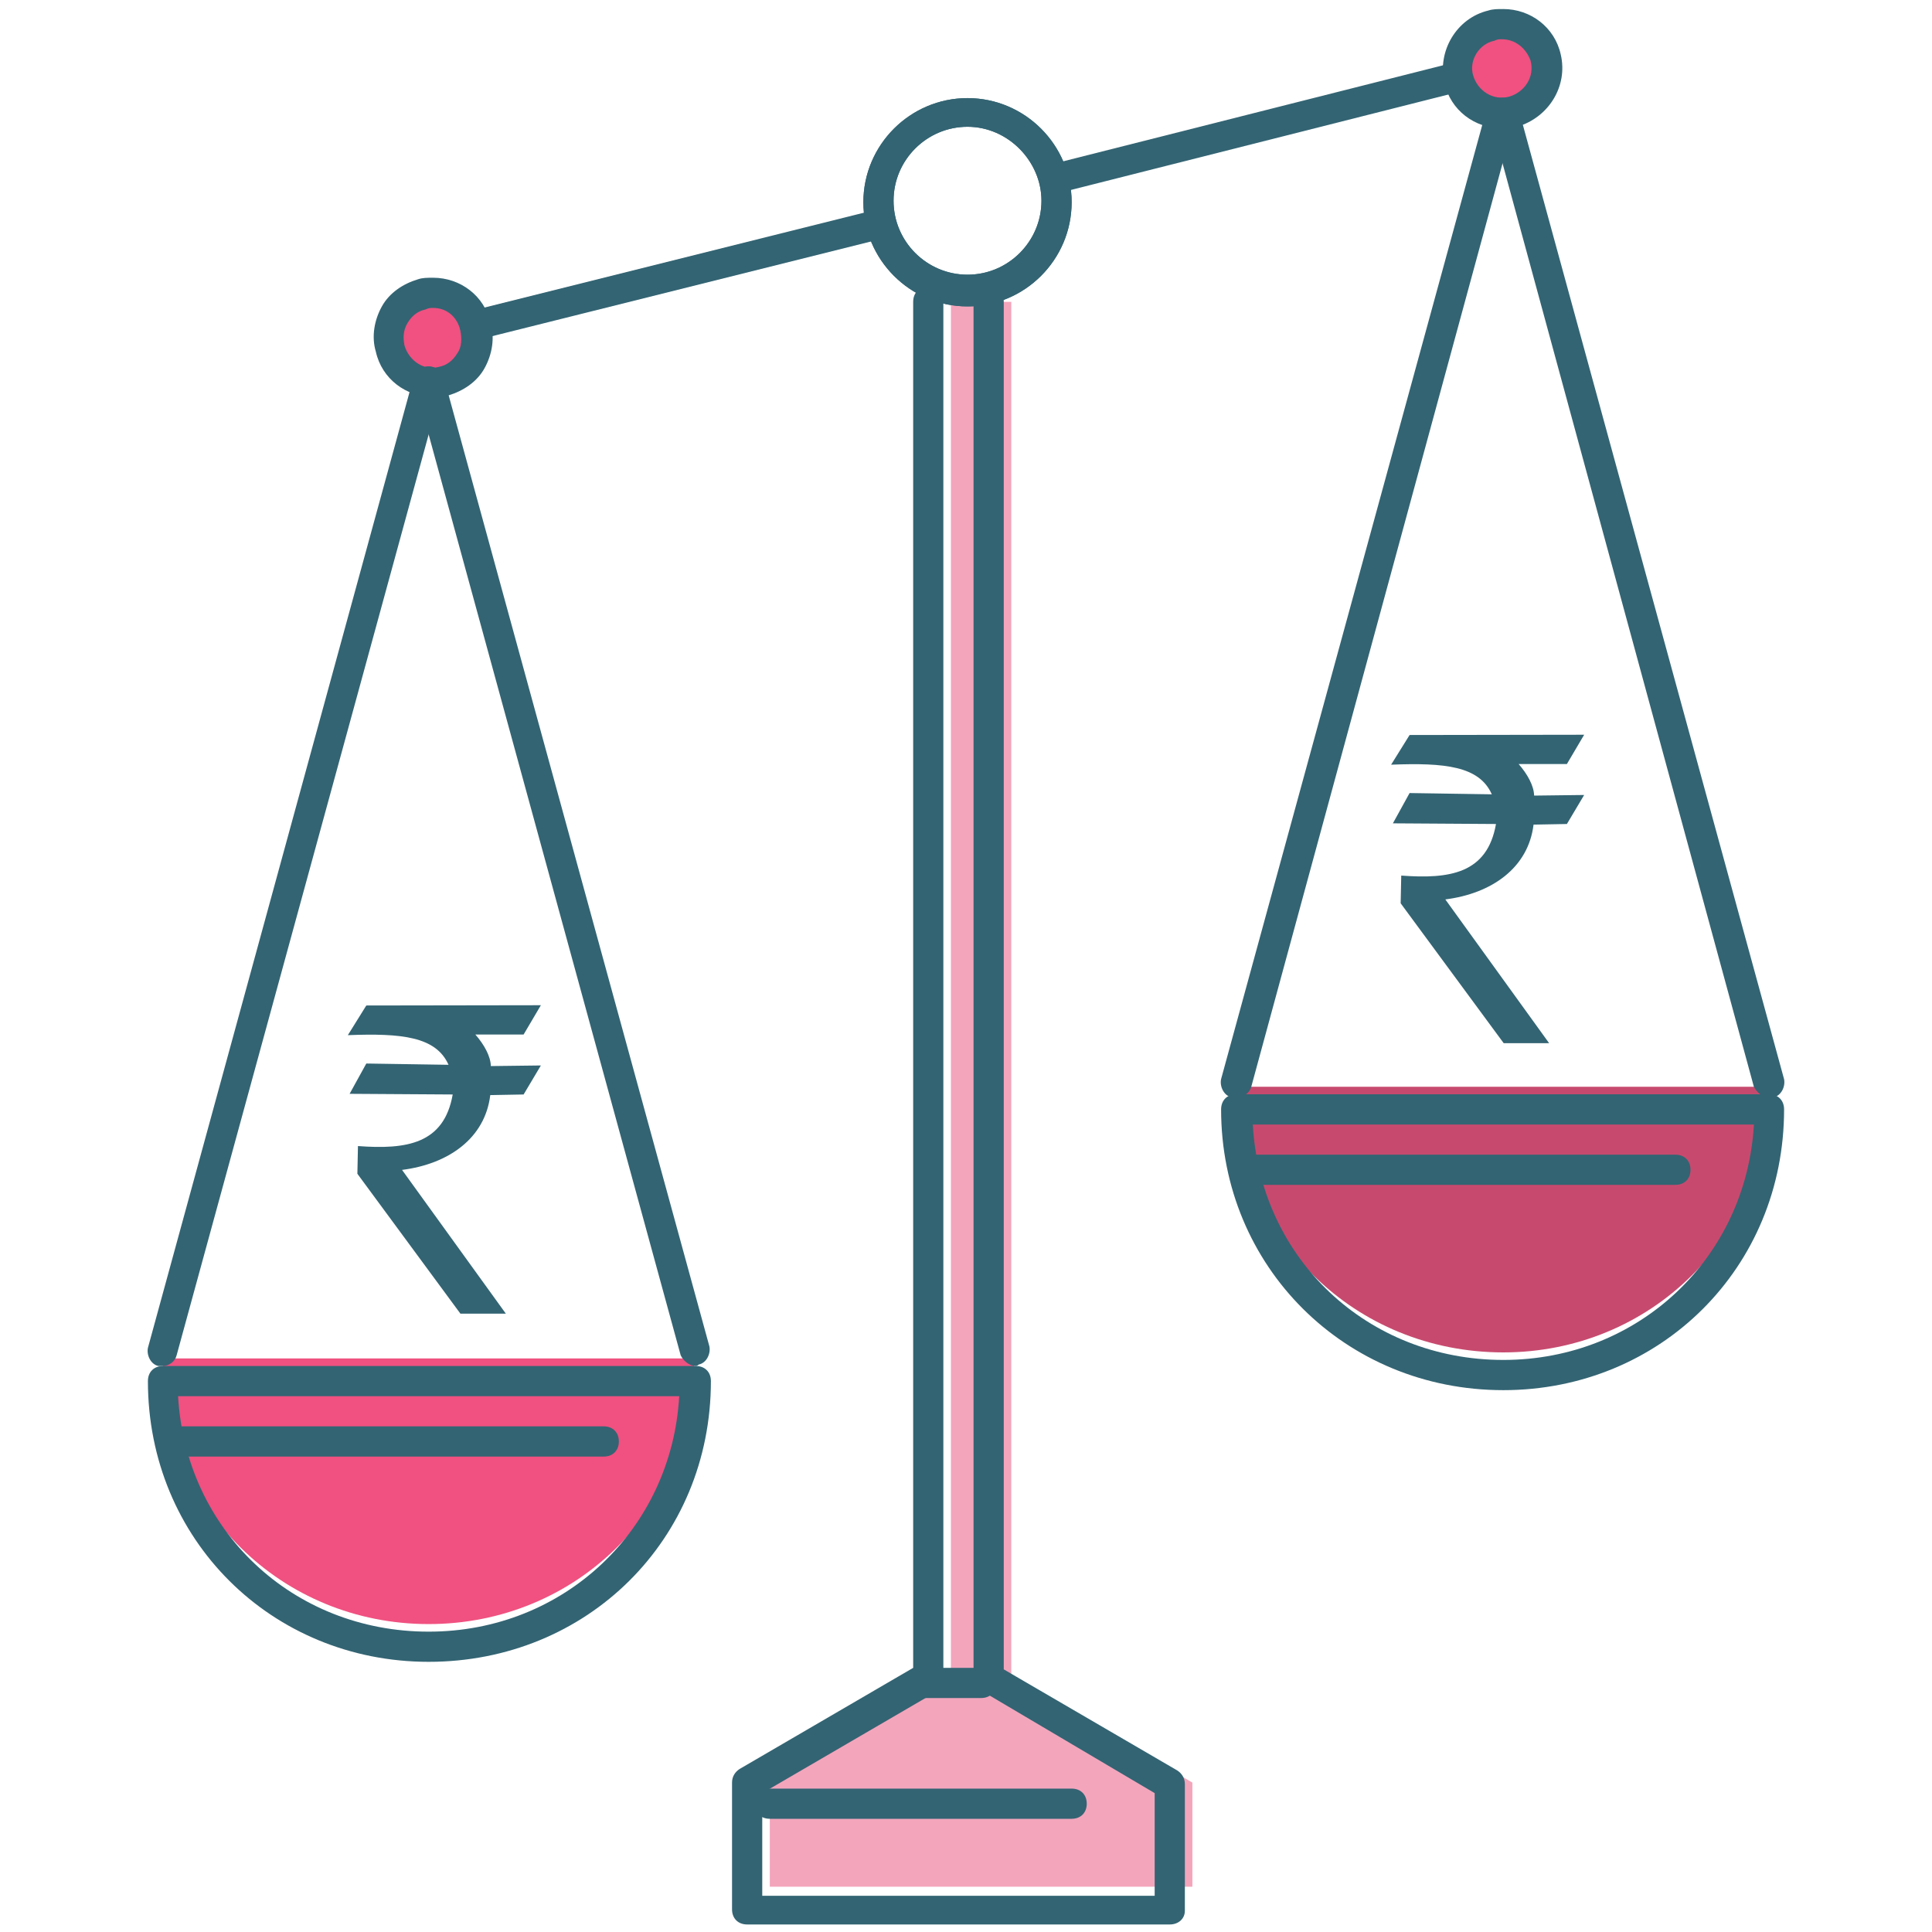 <svg width="50" height="50" viewBox="0 0 50 50" fill="none" xmlns="http://www.w3.org/2000/svg">
<path d="M30.859 46.133L26.172 43.398V7.812H24.609V43.438L20.039 46.094H27.773H19.922V48.828H30.859V46.133Z" fill="#F3A5BC"/>
<path d="M25.039 7.93C23.555 7.93 22.344 6.719 22.344 5.234C22.344 3.75 23.555 2.539 25.039 2.539C26.523 2.539 27.734 3.75 27.734 5.234C27.734 6.719 26.523 7.93 25.039 7.93ZM25.039 3.281C23.984 3.281 23.125 4.141 23.125 5.195C23.125 6.25 23.984 7.109 25.039 7.109C26.094 7.109 26.953 6.25 26.953 5.195C26.953 4.18 26.094 3.281 25.039 3.281Z" fill="#336473"/>
<path d="M38.906 35C42.695 35 45.781 32.031 45.781 28.125H31.992C31.992 32.031 35.078 35 38.906 35Z" fill="#C74A6E"/>
<path d="M11.133 9.844C11.25 9.883 11.367 9.844 11.484 9.844C12.109 9.687 12.461 9.062 12.305 8.437C12.148 7.812 11.523 7.461 10.898 7.617C10.273 7.773 9.922 8.398 10.078 9.023C10.195 9.492 10.586 9.805 11.055 9.883C11.094 9.883 11.133 9.883 11.133 9.844Z" fill="#F05180"/>
<path d="M38.867 2.891C39.493 2.891 40 2.383 40 1.758C40 1.132 39.493 0.625 38.867 0.625C38.242 0.625 37.734 1.132 37.734 1.758C37.734 2.383 38.242 2.891 38.867 2.891Z" fill="#F05180"/>
<path d="M11.094 42.031C14.883 42.031 17.969 39.062 17.969 35.156H4.219C4.219 39.062 7.305 42.031 11.094 42.031Z" fill="#F05180"/>
<path d="M30.273 49.805H19.336C19.102 49.805 18.945 49.648 18.945 49.414V46.133C18.945 45.977 19.023 45.859 19.141 45.781L23.633 43.164V7.812C23.633 7.578 23.789 7.422 24.023 7.422C24.258 7.422 24.414 7.578 24.414 7.812V43.438C24.414 43.594 24.336 43.711 24.219 43.789L19.727 46.406V49.062H29.883V46.406L25.391 43.75C25.273 43.672 25.195 43.555 25.195 43.398V7.812C25.195 7.578 25.352 7.422 25.586 7.422C25.82 7.422 25.977 7.578 25.977 7.812V43.203L30.469 45.82C30.586 45.898 30.664 46.016 30.664 46.172V49.453C30.664 49.648 30.508 49.805 30.273 49.805Z" fill="#336473"/>
<path d="M27.734 47.07H19.922C19.688 47.07 19.531 46.914 19.531 46.68C19.531 46.445 19.688 46.289 19.922 46.289H27.734C27.969 46.289 28.125 46.445 28.125 46.68C28.125 46.914 27.969 47.07 27.734 47.07ZM25.391 43.945H23.828C23.594 43.945 23.438 43.789 23.438 43.555C23.438 43.32 23.594 43.164 23.828 43.164H25.391C25.625 43.164 25.781 43.32 25.781 43.555C25.781 43.789 25.625 43.945 25.391 43.945ZM25.039 7.93C23.555 7.93 22.344 6.719 22.344 5.234C22.344 3.75 23.555 2.539 25.039 2.539C26.523 2.539 27.734 3.75 27.734 5.234C27.734 6.719 26.523 7.93 25.039 7.93ZM25.039 3.281C23.984 3.281 23.125 4.141 23.125 5.195C23.125 6.25 23.984 7.109 25.039 7.109C26.094 7.109 26.953 6.25 26.953 5.195C26.953 4.18 26.094 3.281 25.039 3.281ZM38.906 35.977C34.805 35.977 31.602 32.773 31.602 28.711C31.602 28.477 31.758 28.32 31.992 28.32H45.781C46.016 28.32 46.172 28.477 46.172 28.711C46.172 32.812 42.969 35.977 38.906 35.977ZM32.422 29.102C32.617 32.578 35.391 35.195 38.906 35.195C42.422 35.195 45.195 32.539 45.391 29.102H32.422Z" fill="#336473"/>
<path d="M31.992 28.399H31.875C31.679 28.36 31.562 28.125 31.601 27.93L38.476 2.813C38.515 2.617 38.75 2.5 38.945 2.539C39.14 2.578 39.258 2.813 39.218 3.008L32.383 28.125C32.343 28.281 32.187 28.399 31.992 28.399Z" fill="#336473"/>
<path d="M45.781 28.399C45.625 28.399 45.468 28.281 45.39 28.125L38.554 3.008C38.515 2.813 38.633 2.578 38.828 2.539C39.023 2.5 39.258 2.617 39.297 2.813L46.172 27.93C46.211 28.125 46.093 28.36 45.898 28.399H45.781ZM12.304 8.828C12.148 8.828 11.953 8.711 11.914 8.516C11.875 8.32 11.992 8.086 12.187 8.047L22.656 5.43C22.851 5.391 23.086 5.508 23.125 5.703C23.164 5.899 23.047 6.133 22.851 6.172L12.383 8.789C12.383 8.828 12.343 8.828 12.304 8.828ZM27.304 5.039C27.148 5.039 26.953 4.922 26.914 4.727C26.875 4.531 26.992 4.297 27.187 4.258L37.539 1.641C37.734 1.602 37.968 1.719 38.008 1.914C38.047 2.11 37.929 2.344 37.734 2.383L27.383 5C27.343 5.039 27.304 5.039 27.304 5.039Z" fill="#336473"/>
<path d="M11.211 10.273C10.508 10.273 9.883 9.805 9.727 9.102C9.609 8.711 9.688 8.281 9.883 7.93C10.078 7.578 10.43 7.344 10.82 7.227C10.938 7.188 11.055 7.188 11.211 7.188C11.914 7.188 12.539 7.656 12.695 8.359C12.812 8.75 12.734 9.18 12.539 9.531C12.344 9.883 11.992 10.117 11.602 10.234C11.445 10.273 11.328 10.273 11.211 10.273ZM11.211 7.969C11.133 7.969 11.094 7.969 11.016 8.008C10.82 8.047 10.664 8.164 10.547 8.359C10.43 8.555 10.43 8.75 10.469 8.945C10.586 9.336 10.977 9.609 11.367 9.492C11.562 9.453 11.719 9.336 11.836 9.141C11.953 8.984 11.953 8.75 11.914 8.555C11.836 8.203 11.562 7.969 11.211 7.969ZM38.867 3.32C38.164 3.32 37.539 2.852 37.383 2.148C37.188 1.328 37.695 0.469 38.516 0.273C38.633 0.234 38.75 0.234 38.906 0.234C39.609 0.234 40.234 0.703 40.391 1.406C40.586 2.227 40.078 3.047 39.258 3.281C39.102 3.281 38.984 3.32 38.867 3.32ZM38.867 1.016C38.789 1.016 38.75 1.016 38.672 1.055C38.281 1.133 38.008 1.562 38.125 1.953C38.242 2.344 38.633 2.617 39.062 2.5C39.453 2.383 39.727 1.992 39.609 1.562C39.492 1.25 39.219 1.016 38.867 1.016ZM11.094 43.008C7.031 43.008 3.828 39.844 3.828 35.742C3.828 35.508 3.984 35.352 4.219 35.352H18.008C18.242 35.352 18.398 35.508 18.398 35.742C18.398 39.844 15.195 43.008 11.094 43.008ZM4.609 36.133C4.805 39.609 7.578 42.227 11.094 42.227C14.609 42.227 17.383 39.57 17.578 36.133H4.609Z" fill="#336473"/>
<path d="M4.218 35.352H4.101C3.906 35.313 3.789 35.078 3.828 34.883L10.703 9.766C10.742 9.57 10.976 9.453 11.171 9.492C11.367 9.531 11.484 9.766 11.445 9.961L4.57 35.078C4.531 35.234 4.375 35.352 4.218 35.352Z" fill="#336473"/>
<path d="M18.008 35.352C17.852 35.352 17.695 35.234 17.617 35.078L10.742 9.961C10.703 9.766 10.82 9.531 11.016 9.492C11.211 9.453 11.445 9.57 11.484 9.766L18.359 34.844C18.398 35.039 18.281 35.274 18.086 35.313C18.047 35.352 18.008 35.352 18.008 35.352ZM15.625 37.696H4.688C4.453 37.696 4.297 37.539 4.297 37.305C4.297 37.071 4.453 36.914 4.688 36.914H15.625C15.859 36.914 16.016 37.071 16.016 37.305C16.016 37.539 15.859 37.696 15.625 37.696ZM43.359 30.664H32.422C32.188 30.664 32.031 30.508 32.031 30.274C32.031 30.039 32.188 29.883 32.422 29.883H43.359C43.594 29.883 43.75 30.039 43.75 30.274C43.75 30.508 43.594 30.664 43.359 30.664Z" fill="#336473"/>
<g clip-path="url(#clip0_6825_58937)">
<path d="M11.916 33.998L9.249 30.377L9.264 29.66C10.516 29.753 11.49 29.61 11.716 28.325L9.048 28.308L9.48 27.524L11.608 27.557C11.284 26.826 10.392 26.736 9.002 26.79L9.48 26.022L13.998 26.015L13.551 26.773H12.302C12.53 27.034 12.697 27.335 12.703 27.59L13.998 27.574L13.551 28.325L12.688 28.341C12.553 29.462 11.604 30.125 10.405 30.277L13.091 33.997L11.917 33.998L11.916 33.998Z" fill="#336473"/>
</g>
<path d="M38.916 26.998L36.249 23.377L36.264 22.66C37.516 22.753 38.49 22.61 38.716 21.325L36.048 21.308L36.48 20.524L38.608 20.557C38.284 19.826 37.392 19.736 36.002 19.79L36.48 19.022L40.998 19.015L40.551 19.773H39.302C39.53 20.034 39.697 20.335 39.703 20.59L40.998 20.574L40.551 21.325L39.688 21.341C39.553 22.462 38.604 23.125 37.405 23.277L40.091 26.997L38.917 26.998L38.916 26.998Z" fill="#336473"/>
<defs>
<clipPath id="clip0_6825_58937">
<rect width="5" height="8" fill="white" transform="translate(9 26)"/>
</clipPath>
</defs>
</svg>

